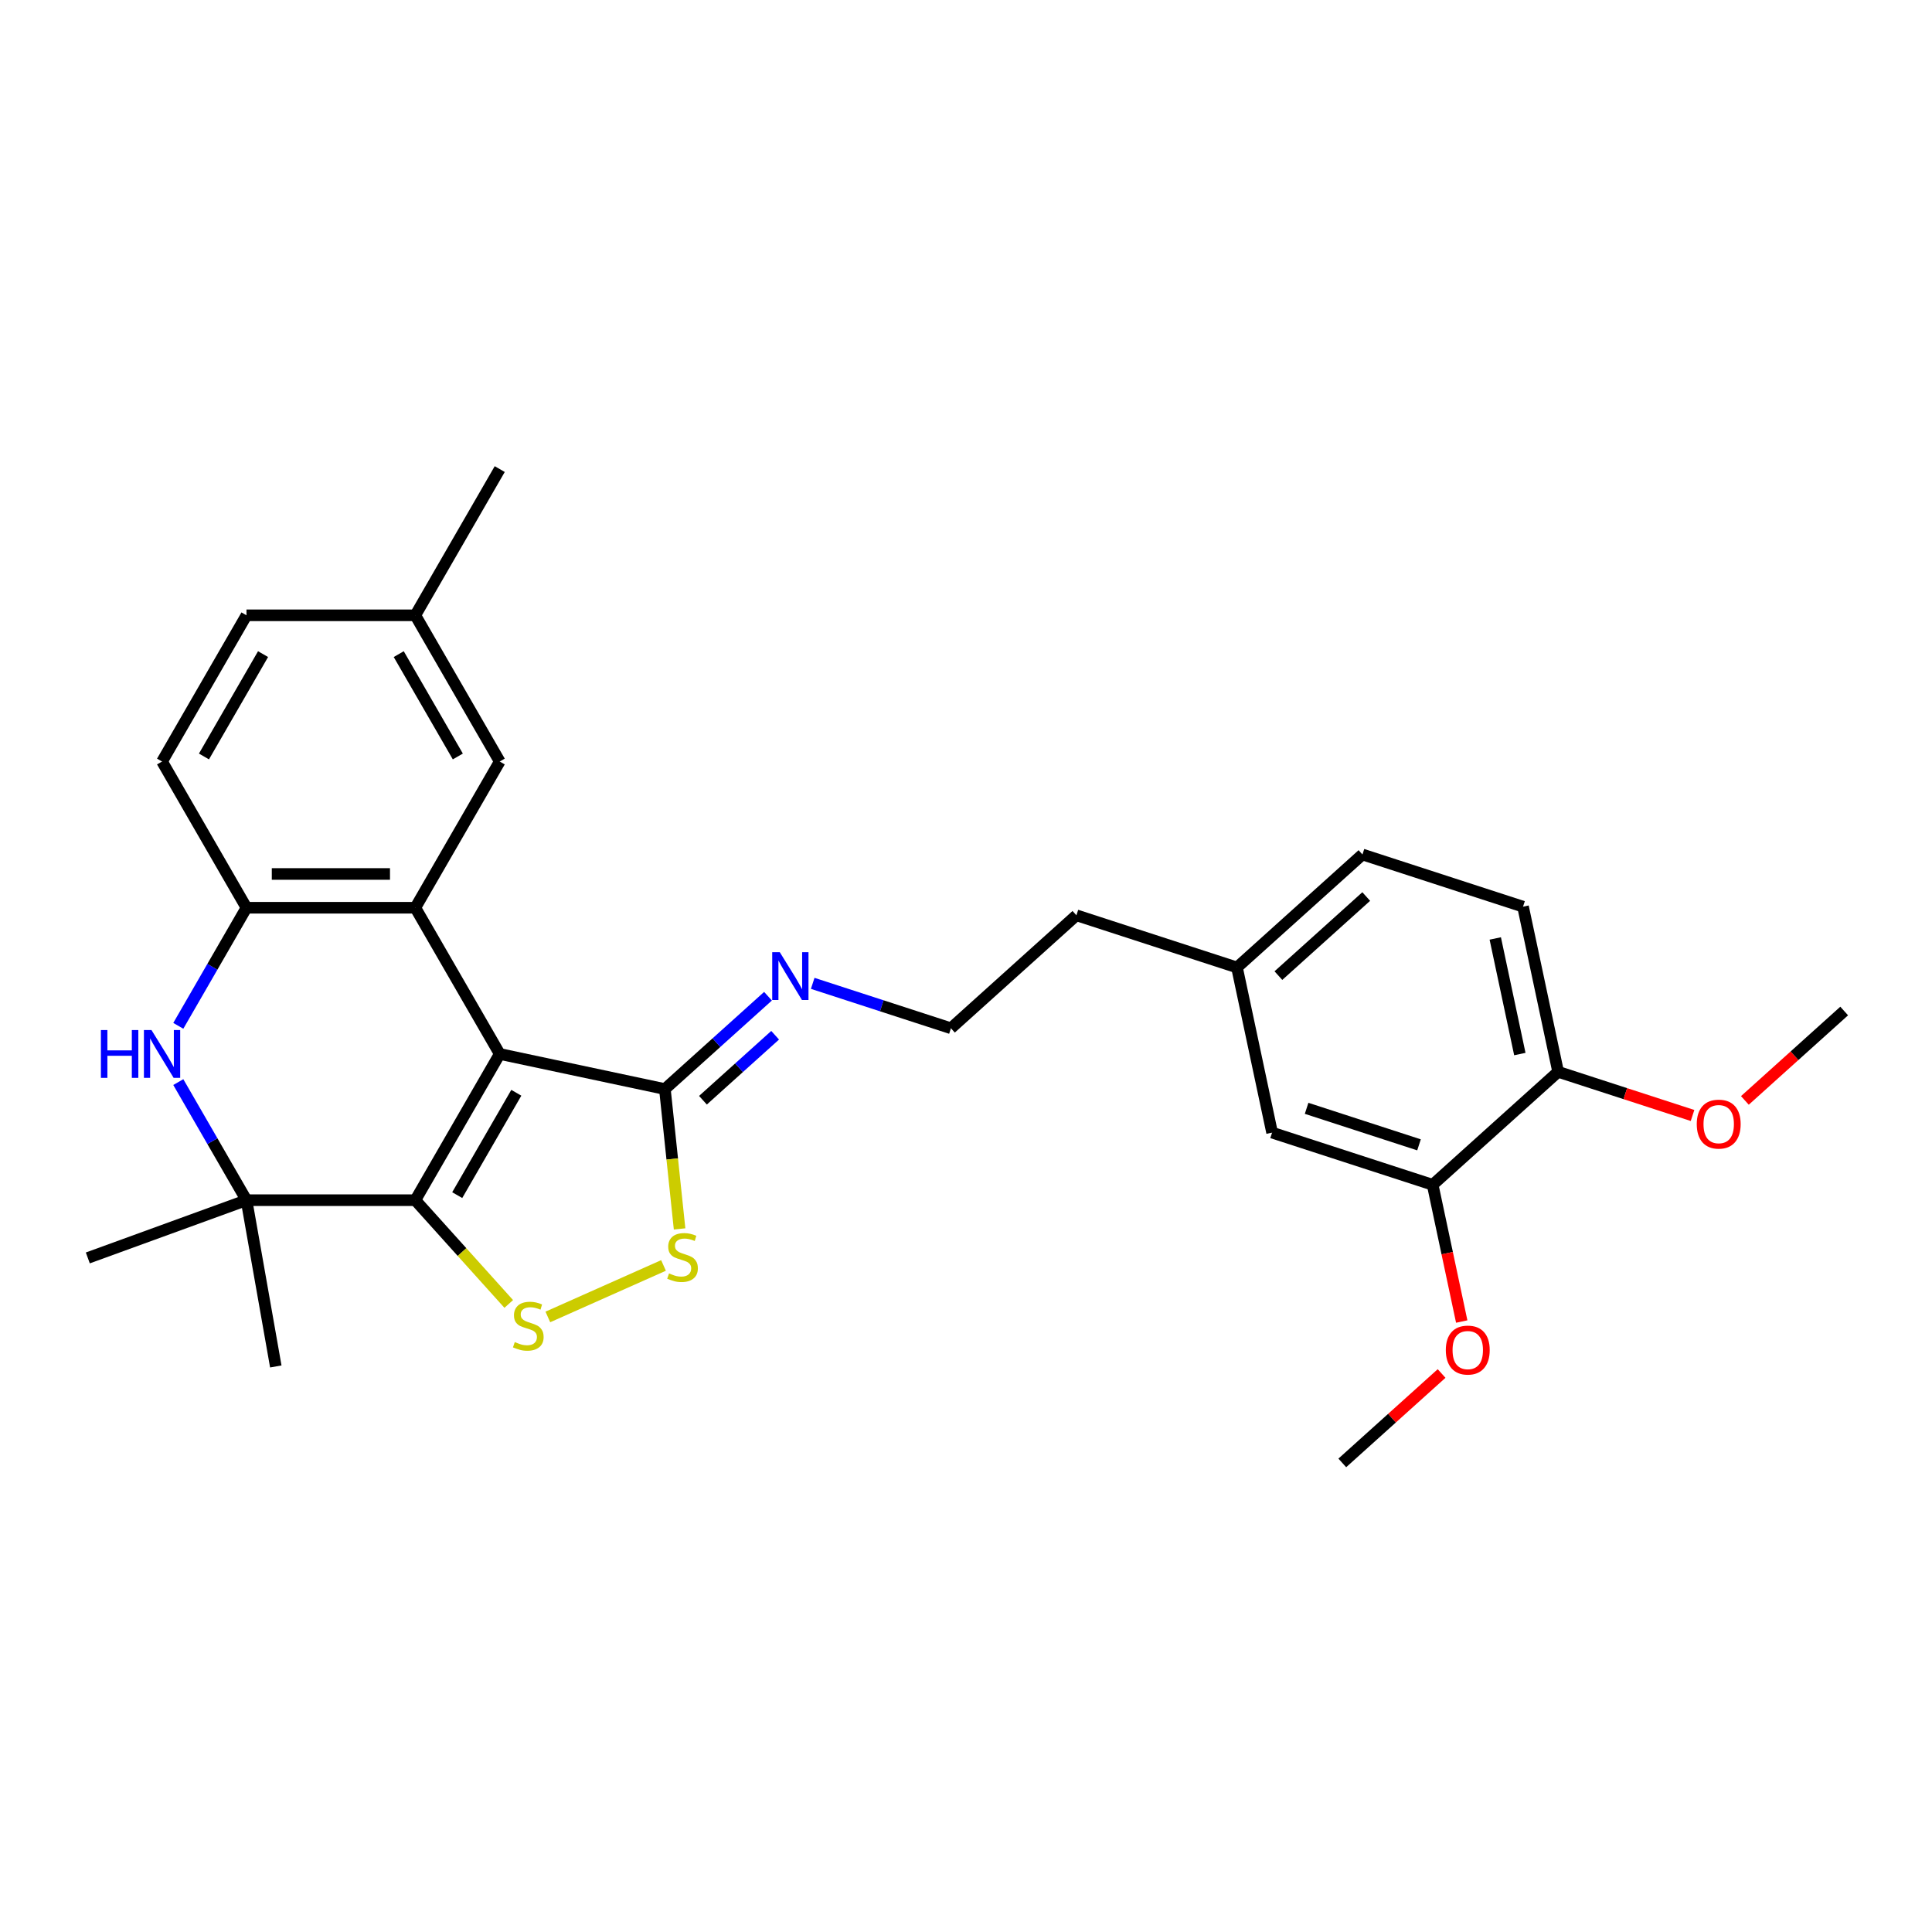 <?xml version='1.0' encoding='iso-8859-1'?>
<svg version='1.1' baseProfile='full'
              xmlns='http://www.w3.org/2000/svg'
                      xmlns:rdkit='http://www.rdkit.org/xml'
                      xmlns:xlink='http://www.w3.org/1999/xlink'
                  xml:space='preserve'
width='1000px' height='1000px' viewBox='0 0 1000 1000'>
<!-- END OF HEADER -->
<rect style='opacity:1.0;fill:#FFFFFF;stroke:none' width='1000' height='1000' x='0' y='0'> </rect>
<path class='bond-0' d='M 258.662,545.53 L 214.966,621.213' style='fill:none;fill-rule:evenodd;stroke:#000000;stroke-width:6px;stroke-linecap:butt;stroke-linejoin:miter;stroke-opacity:1' />
<path class='bond-0' d='M 267.244,565.621 L 236.657,618.599' style='fill:none;fill-rule:evenodd;stroke:#000000;stroke-width:6px;stroke-linecap:butt;stroke-linejoin:miter;stroke-opacity:1' />
<path class='bond-1' d='M 258.662,545.53 L 214.966,469.847' style='fill:none;fill-rule:evenodd;stroke:#000000;stroke-width:6px;stroke-linecap:butt;stroke-linejoin:miter;stroke-opacity:1' />
<path class='bond-5' d='M 258.662,545.53 L 344.143,563.699' style='fill:none;fill-rule:evenodd;stroke:#000000;stroke-width:6px;stroke-linecap:butt;stroke-linejoin:miter;stroke-opacity:1' />
<path class='bond-2' d='M 214.966,621.213 L 239.144,648.065' style='fill:none;fill-rule:evenodd;stroke:#000000;stroke-width:6px;stroke-linecap:butt;stroke-linejoin:miter;stroke-opacity:1' />
<path class='bond-2' d='M 239.144,648.065 L 263.323,674.918' style='fill:none;fill-rule:evenodd;stroke:#CCCC00;stroke-width:6px;stroke-linecap:butt;stroke-linejoin:miter;stroke-opacity:1' />
<path class='bond-3' d='M 214.966,621.213 L 127.575,621.213' style='fill:none;fill-rule:evenodd;stroke:#000000;stroke-width:6px;stroke-linecap:butt;stroke-linejoin:miter;stroke-opacity:1' />
<path class='bond-7' d='M 214.966,469.847 L 127.575,469.847' style='fill:none;fill-rule:evenodd;stroke:#000000;stroke-width:6px;stroke-linecap:butt;stroke-linejoin:miter;stroke-opacity:1' />
<path class='bond-7' d='M 201.858,452.369 L 140.684,452.369' style='fill:none;fill-rule:evenodd;stroke:#000000;stroke-width:6px;stroke-linecap:butt;stroke-linejoin:miter;stroke-opacity:1' />
<path class='bond-10' d='M 214.966,469.847 L 258.662,394.164' style='fill:none;fill-rule:evenodd;stroke:#000000;stroke-width:6px;stroke-linecap:butt;stroke-linejoin:miter;stroke-opacity:1' />
<path class='bond-28' d='M 283.562,681.651 L 343.435,654.994' style='fill:none;fill-rule:evenodd;stroke:#CCCC00;stroke-width:6px;stroke-linecap:butt;stroke-linejoin:miter;stroke-opacity:1' />
<path class='bond-21' d='M 127.575,621.213 L 45.455,651.102' style='fill:none;fill-rule:evenodd;stroke:#000000;stroke-width:6px;stroke-linecap:butt;stroke-linejoin:miter;stroke-opacity:1' />
<path class='bond-22' d='M 127.575,621.213 L 142.751,707.276' style='fill:none;fill-rule:evenodd;stroke:#000000;stroke-width:6px;stroke-linecap:butt;stroke-linejoin:miter;stroke-opacity:1' />
<path class='bond-29' d='M 127.575,621.213 L 109.93,590.651' style='fill:none;fill-rule:evenodd;stroke:#000000;stroke-width:6px;stroke-linecap:butt;stroke-linejoin:miter;stroke-opacity:1' />
<path class='bond-29' d='M 109.93,590.651 L 92.286,560.089' style='fill:none;fill-rule:evenodd;stroke:#0000FF;stroke-width:6px;stroke-linecap:butt;stroke-linejoin:miter;stroke-opacity:1' />
<path class='bond-4' d='M 92.286,530.97 L 109.93,500.409' style='fill:none;fill-rule:evenodd;stroke:#0000FF;stroke-width:6px;stroke-linecap:butt;stroke-linejoin:miter;stroke-opacity:1' />
<path class='bond-4' d='M 109.93,500.409 L 127.575,469.847' style='fill:none;fill-rule:evenodd;stroke:#000000;stroke-width:6px;stroke-linecap:butt;stroke-linejoin:miter;stroke-opacity:1' />
<path class='bond-6' d='M 344.143,563.699 L 347.947,599.893' style='fill:none;fill-rule:evenodd;stroke:#000000;stroke-width:6px;stroke-linecap:butt;stroke-linejoin:miter;stroke-opacity:1' />
<path class='bond-6' d='M 347.947,599.893 L 351.752,636.087' style='fill:none;fill-rule:evenodd;stroke:#CCCC00;stroke-width:6px;stroke-linecap:butt;stroke-linejoin:miter;stroke-opacity:1' />
<path class='bond-8' d='M 344.143,563.699 L 370.83,539.67' style='fill:none;fill-rule:evenodd;stroke:#000000;stroke-width:6px;stroke-linecap:butt;stroke-linejoin:miter;stroke-opacity:1' />
<path class='bond-8' d='M 370.83,539.67 L 397.517,515.641' style='fill:none;fill-rule:evenodd;stroke:#0000FF;stroke-width:6px;stroke-linecap:butt;stroke-linejoin:miter;stroke-opacity:1' />
<path class='bond-8' d='M 363.845,569.479 L 382.525,552.659' style='fill:none;fill-rule:evenodd;stroke:#000000;stroke-width:6px;stroke-linecap:butt;stroke-linejoin:miter;stroke-opacity:1' />
<path class='bond-8' d='M 382.525,552.659 L 401.206,535.839' style='fill:none;fill-rule:evenodd;stroke:#0000FF;stroke-width:6px;stroke-linecap:butt;stroke-linejoin:miter;stroke-opacity:1' />
<path class='bond-13' d='M 127.575,469.847 L 83.88,394.164' style='fill:none;fill-rule:evenodd;stroke:#000000;stroke-width:6px;stroke-linecap:butt;stroke-linejoin:miter;stroke-opacity:1' />
<path class='bond-17' d='M 420.658,508.983 L 456.43,520.606' style='fill:none;fill-rule:evenodd;stroke:#0000FF;stroke-width:6px;stroke-linecap:butt;stroke-linejoin:miter;stroke-opacity:1' />
<path class='bond-17' d='M 456.43,520.606 L 492.201,532.229' style='fill:none;fill-rule:evenodd;stroke:#000000;stroke-width:6px;stroke-linecap:butt;stroke-linejoin:miter;stroke-opacity:1' />
<path class='bond-9' d='M 741.543,613.245 L 658.429,586.239' style='fill:none;fill-rule:evenodd;stroke:#000000;stroke-width:6px;stroke-linecap:butt;stroke-linejoin:miter;stroke-opacity:1' />
<path class='bond-9' d='M 734.477,592.571 L 676.297,573.667' style='fill:none;fill-rule:evenodd;stroke:#000000;stroke-width:6px;stroke-linecap:butt;stroke-linejoin:miter;stroke-opacity:1' />
<path class='bond-20' d='M 741.543,613.245 L 749.066,648.636' style='fill:none;fill-rule:evenodd;stroke:#000000;stroke-width:6px;stroke-linecap:butt;stroke-linejoin:miter;stroke-opacity:1' />
<path class='bond-20' d='M 749.066,648.636 L 756.588,684.027' style='fill:none;fill-rule:evenodd;stroke:#FF0000;stroke-width:6px;stroke-linecap:butt;stroke-linejoin:miter;stroke-opacity:1' />
<path class='bond-31' d='M 741.543,613.245 L 806.487,554.768' style='fill:none;fill-rule:evenodd;stroke:#000000;stroke-width:6px;stroke-linecap:butt;stroke-linejoin:miter;stroke-opacity:1' />
<path class='bond-15' d='M 258.662,394.164 L 214.966,318.481' style='fill:none;fill-rule:evenodd;stroke:#000000;stroke-width:6px;stroke-linecap:butt;stroke-linejoin:miter;stroke-opacity:1' />
<path class='bond-15' d='M 236.971,391.55 L 206.384,338.572' style='fill:none;fill-rule:evenodd;stroke:#000000;stroke-width:6px;stroke-linecap:butt;stroke-linejoin:miter;stroke-opacity:1' />
<path class='bond-11' d='M 806.487,554.768 L 788.318,469.287' style='fill:none;fill-rule:evenodd;stroke:#000000;stroke-width:6px;stroke-linecap:butt;stroke-linejoin:miter;stroke-opacity:1' />
<path class='bond-11' d='M 786.666,545.58 L 773.947,485.743' style='fill:none;fill-rule:evenodd;stroke:#000000;stroke-width:6px;stroke-linecap:butt;stroke-linejoin:miter;stroke-opacity:1' />
<path class='bond-23' d='M 806.487,554.768 L 841.271,566.071' style='fill:none;fill-rule:evenodd;stroke:#000000;stroke-width:6px;stroke-linecap:butt;stroke-linejoin:miter;stroke-opacity:1' />
<path class='bond-23' d='M 841.271,566.071 L 876.056,577.373' style='fill:none;fill-rule:evenodd;stroke:#FF0000;stroke-width:6px;stroke-linecap:butt;stroke-linejoin:miter;stroke-opacity:1' />
<path class='bond-12' d='M 658.429,586.239 L 640.26,500.758' style='fill:none;fill-rule:evenodd;stroke:#000000;stroke-width:6px;stroke-linecap:butt;stroke-linejoin:miter;stroke-opacity:1' />
<path class='bond-30' d='M 83.88,394.164 L 127.575,318.481' style='fill:none;fill-rule:evenodd;stroke:#000000;stroke-width:6px;stroke-linecap:butt;stroke-linejoin:miter;stroke-opacity:1' />
<path class='bond-30' d='M 105.571,391.55 L 136.158,338.572' style='fill:none;fill-rule:evenodd;stroke:#000000;stroke-width:6px;stroke-linecap:butt;stroke-linejoin:miter;stroke-opacity:1' />
<path class='bond-14' d='M 788.318,469.287 L 705.204,442.282' style='fill:none;fill-rule:evenodd;stroke:#000000;stroke-width:6px;stroke-linecap:butt;stroke-linejoin:miter;stroke-opacity:1' />
<path class='bond-18' d='M 214.966,318.481 L 127.575,318.481' style='fill:none;fill-rule:evenodd;stroke:#000000;stroke-width:6px;stroke-linecap:butt;stroke-linejoin:miter;stroke-opacity:1' />
<path class='bond-25' d='M 214.966,318.481 L 258.662,242.798' style='fill:none;fill-rule:evenodd;stroke:#000000;stroke-width:6px;stroke-linecap:butt;stroke-linejoin:miter;stroke-opacity:1' />
<path class='bond-16' d='M 640.26,500.758 L 557.146,473.752' style='fill:none;fill-rule:evenodd;stroke:#000000;stroke-width:6px;stroke-linecap:butt;stroke-linejoin:miter;stroke-opacity:1' />
<path class='bond-19' d='M 640.26,500.758 L 705.204,442.282' style='fill:none;fill-rule:evenodd;stroke:#000000;stroke-width:6px;stroke-linecap:butt;stroke-linejoin:miter;stroke-opacity:1' />
<path class='bond-19' d='M 661.696,504.975 L 707.157,464.042' style='fill:none;fill-rule:evenodd;stroke:#000000;stroke-width:6px;stroke-linecap:butt;stroke-linejoin:miter;stroke-opacity:1' />
<path class='bond-24' d='M 492.201,532.229 L 557.146,473.752' style='fill:none;fill-rule:evenodd;stroke:#000000;stroke-width:6px;stroke-linecap:butt;stroke-linejoin:miter;stroke-opacity:1' />
<path class='bond-26' d='M 746.167,710.922 L 720.468,734.062' style='fill:none;fill-rule:evenodd;stroke:#FF0000;stroke-width:6px;stroke-linecap:butt;stroke-linejoin:miter;stroke-opacity:1' />
<path class='bond-26' d='M 720.468,734.062 L 694.768,757.202' style='fill:none;fill-rule:evenodd;stroke:#000000;stroke-width:6px;stroke-linecap:butt;stroke-linejoin:miter;stroke-opacity:1' />
<path class='bond-27' d='M 903.147,569.577 L 928.846,546.438' style='fill:none;fill-rule:evenodd;stroke:#FF0000;stroke-width:6px;stroke-linecap:butt;stroke-linejoin:miter;stroke-opacity:1' />
<path class='bond-27' d='M 928.846,546.438 L 954.545,523.298' style='fill:none;fill-rule:evenodd;stroke:#000000;stroke-width:6px;stroke-linecap:butt;stroke-linejoin:miter;stroke-opacity:1' />
<path  class='atom-3' d='M 266.451 694.651
Q 266.731 694.756, 267.884 695.245
Q 269.038 695.735, 270.296 696.049
Q 271.59 696.329, 272.848 696.329
Q 275.19 696.329, 276.554 695.211
Q 277.917 694.057, 277.917 692.064
Q 277.917 690.701, 277.218 689.862
Q 276.554 689.023, 275.505 688.569
Q 274.456 688.114, 272.708 687.59
Q 270.506 686.926, 269.178 686.297
Q 267.884 685.667, 266.941 684.339
Q 266.032 683.011, 266.032 680.774
Q 266.032 677.662, 268.129 675.74
Q 270.261 673.817, 274.456 673.817
Q 277.323 673.817, 280.574 675.18
L 279.77 677.872
Q 276.798 676.649, 274.561 676.649
Q 272.149 676.649, 270.821 677.662
Q 269.492 678.641, 269.527 680.354
Q 269.527 681.682, 270.192 682.486
Q 270.891 683.29, 271.869 683.745
Q 272.883 684.199, 274.561 684.724
Q 276.798 685.423, 278.127 686.122
Q 279.455 686.821, 280.399 688.254
Q 281.378 689.652, 281.378 692.064
Q 281.378 695.49, 279.07 697.343
Q 276.798 699.161, 272.988 699.161
Q 270.786 699.161, 269.108 698.671
Q 267.465 698.217, 265.507 697.413
L 266.451 694.651
' fill='#CCCC00'/>
<path  class='atom-5' d='M 52.227 533.155
L 55.583 533.155
L 55.583 543.677
L 68.237 543.677
L 68.237 533.155
L 71.593 533.155
L 71.593 557.904
L 68.237 557.904
L 68.237 546.473
L 55.583 546.473
L 55.583 557.904
L 52.227 557.904
L 52.227 533.155
' fill='#0000FF'/>
<path  class='atom-5' d='M 78.409 533.155
L 86.519 546.264
Q 87.323 547.557, 88.616 549.899
Q 89.91 552.241, 89.98 552.381
L 89.98 533.155
L 93.266 533.155
L 93.266 557.904
L 89.875 557.904
L 81.171 543.572
Q 80.157 541.894, 79.073 539.972
Q 78.025 538.049, 77.71 537.455
L 77.71 557.904
L 74.494 557.904
L 74.494 533.155
L 78.409 533.155
' fill='#0000FF'/>
<path  class='atom-7' d='M 346.287 659.106
Q 346.567 659.211, 347.72 659.7
Q 348.874 660.19, 350.132 660.504
Q 351.426 660.784, 352.684 660.784
Q 355.026 660.784, 356.389 659.665
Q 357.753 658.512, 357.753 656.519
Q 357.753 655.156, 357.054 654.317
Q 356.389 653.478, 355.341 653.024
Q 354.292 652.569, 352.544 652.045
Q 350.342 651.381, 349.014 650.751
Q 347.72 650.122, 346.776 648.794
Q 345.867 647.466, 345.867 645.228
Q 345.867 642.117, 347.965 640.195
Q 350.097 638.272, 354.292 638.272
Q 357.158 638.272, 360.409 639.635
L 359.605 642.327
Q 356.634 641.103, 354.397 641.103
Q 351.985 641.103, 350.656 642.117
Q 349.328 643.096, 349.363 644.809
Q 349.363 646.137, 350.027 646.941
Q 350.726 647.745, 351.705 648.2
Q 352.719 648.654, 354.397 649.178
Q 356.634 649.878, 357.962 650.577
Q 359.291 651.276, 360.235 652.709
Q 361.213 654.107, 361.213 656.519
Q 361.213 659.945, 358.906 661.798
Q 356.634 663.615, 352.824 663.615
Q 350.622 663.615, 348.944 663.126
Q 347.301 662.672, 345.343 661.868
L 346.287 659.106
' fill='#CCCC00'/>
<path  class='atom-9' d='M 403.617 492.849
L 411.727 505.957
Q 412.531 507.251, 413.824 509.593
Q 415.118 511.935, 415.187 512.075
L 415.187 492.849
L 418.473 492.849
L 418.473 517.598
L 415.083 517.598
L 406.378 503.266
Q 405.365 501.588, 404.281 499.665
Q 403.232 497.743, 402.918 497.148
L 402.918 517.598
L 399.702 517.598
L 399.702 492.849
L 403.617 492.849
' fill='#0000FF'/>
<path  class='atom-21' d='M 748.352 698.796
Q 748.352 692.853, 751.288 689.532
Q 754.225 686.212, 759.713 686.212
Q 765.201 686.212, 768.137 689.532
Q 771.074 692.853, 771.074 698.796
Q 771.074 704.808, 768.102 708.234
Q 765.131 711.625, 759.713 711.625
Q 754.26 711.625, 751.288 708.234
Q 748.352 704.843, 748.352 698.796
M 759.713 708.828
Q 763.488 708.828, 765.515 706.311
Q 767.578 703.76, 767.578 698.796
Q 767.578 693.937, 765.515 691.49
Q 763.488 689.008, 759.713 689.008
Q 755.937 689.008, 753.875 691.455
Q 751.848 693.902, 751.848 698.796
Q 751.848 703.795, 753.875 706.311
Q 755.937 708.828, 759.713 708.828
' fill='#FF0000'/>
<path  class='atom-24' d='M 878.24 581.844
Q 878.24 575.901, 881.177 572.58
Q 884.113 569.259, 889.601 569.259
Q 895.089 569.259, 898.026 572.58
Q 900.962 575.901, 900.962 581.844
Q 900.962 587.856, 897.991 591.282
Q 895.019 594.673, 889.601 594.673
Q 884.148 594.673, 881.177 591.282
Q 878.24 587.891, 878.24 581.844
M 889.601 591.876
Q 893.377 591.876, 895.404 589.359
Q 897.466 586.808, 897.466 581.844
Q 897.466 576.985, 895.404 574.538
Q 893.377 572.056, 889.601 572.056
Q 885.826 572.056, 883.763 574.503
Q 881.736 576.95, 881.736 581.844
Q 881.736 586.843, 883.763 589.359
Q 885.826 591.876, 889.601 591.876
' fill='#FF0000'/>
</svg>
